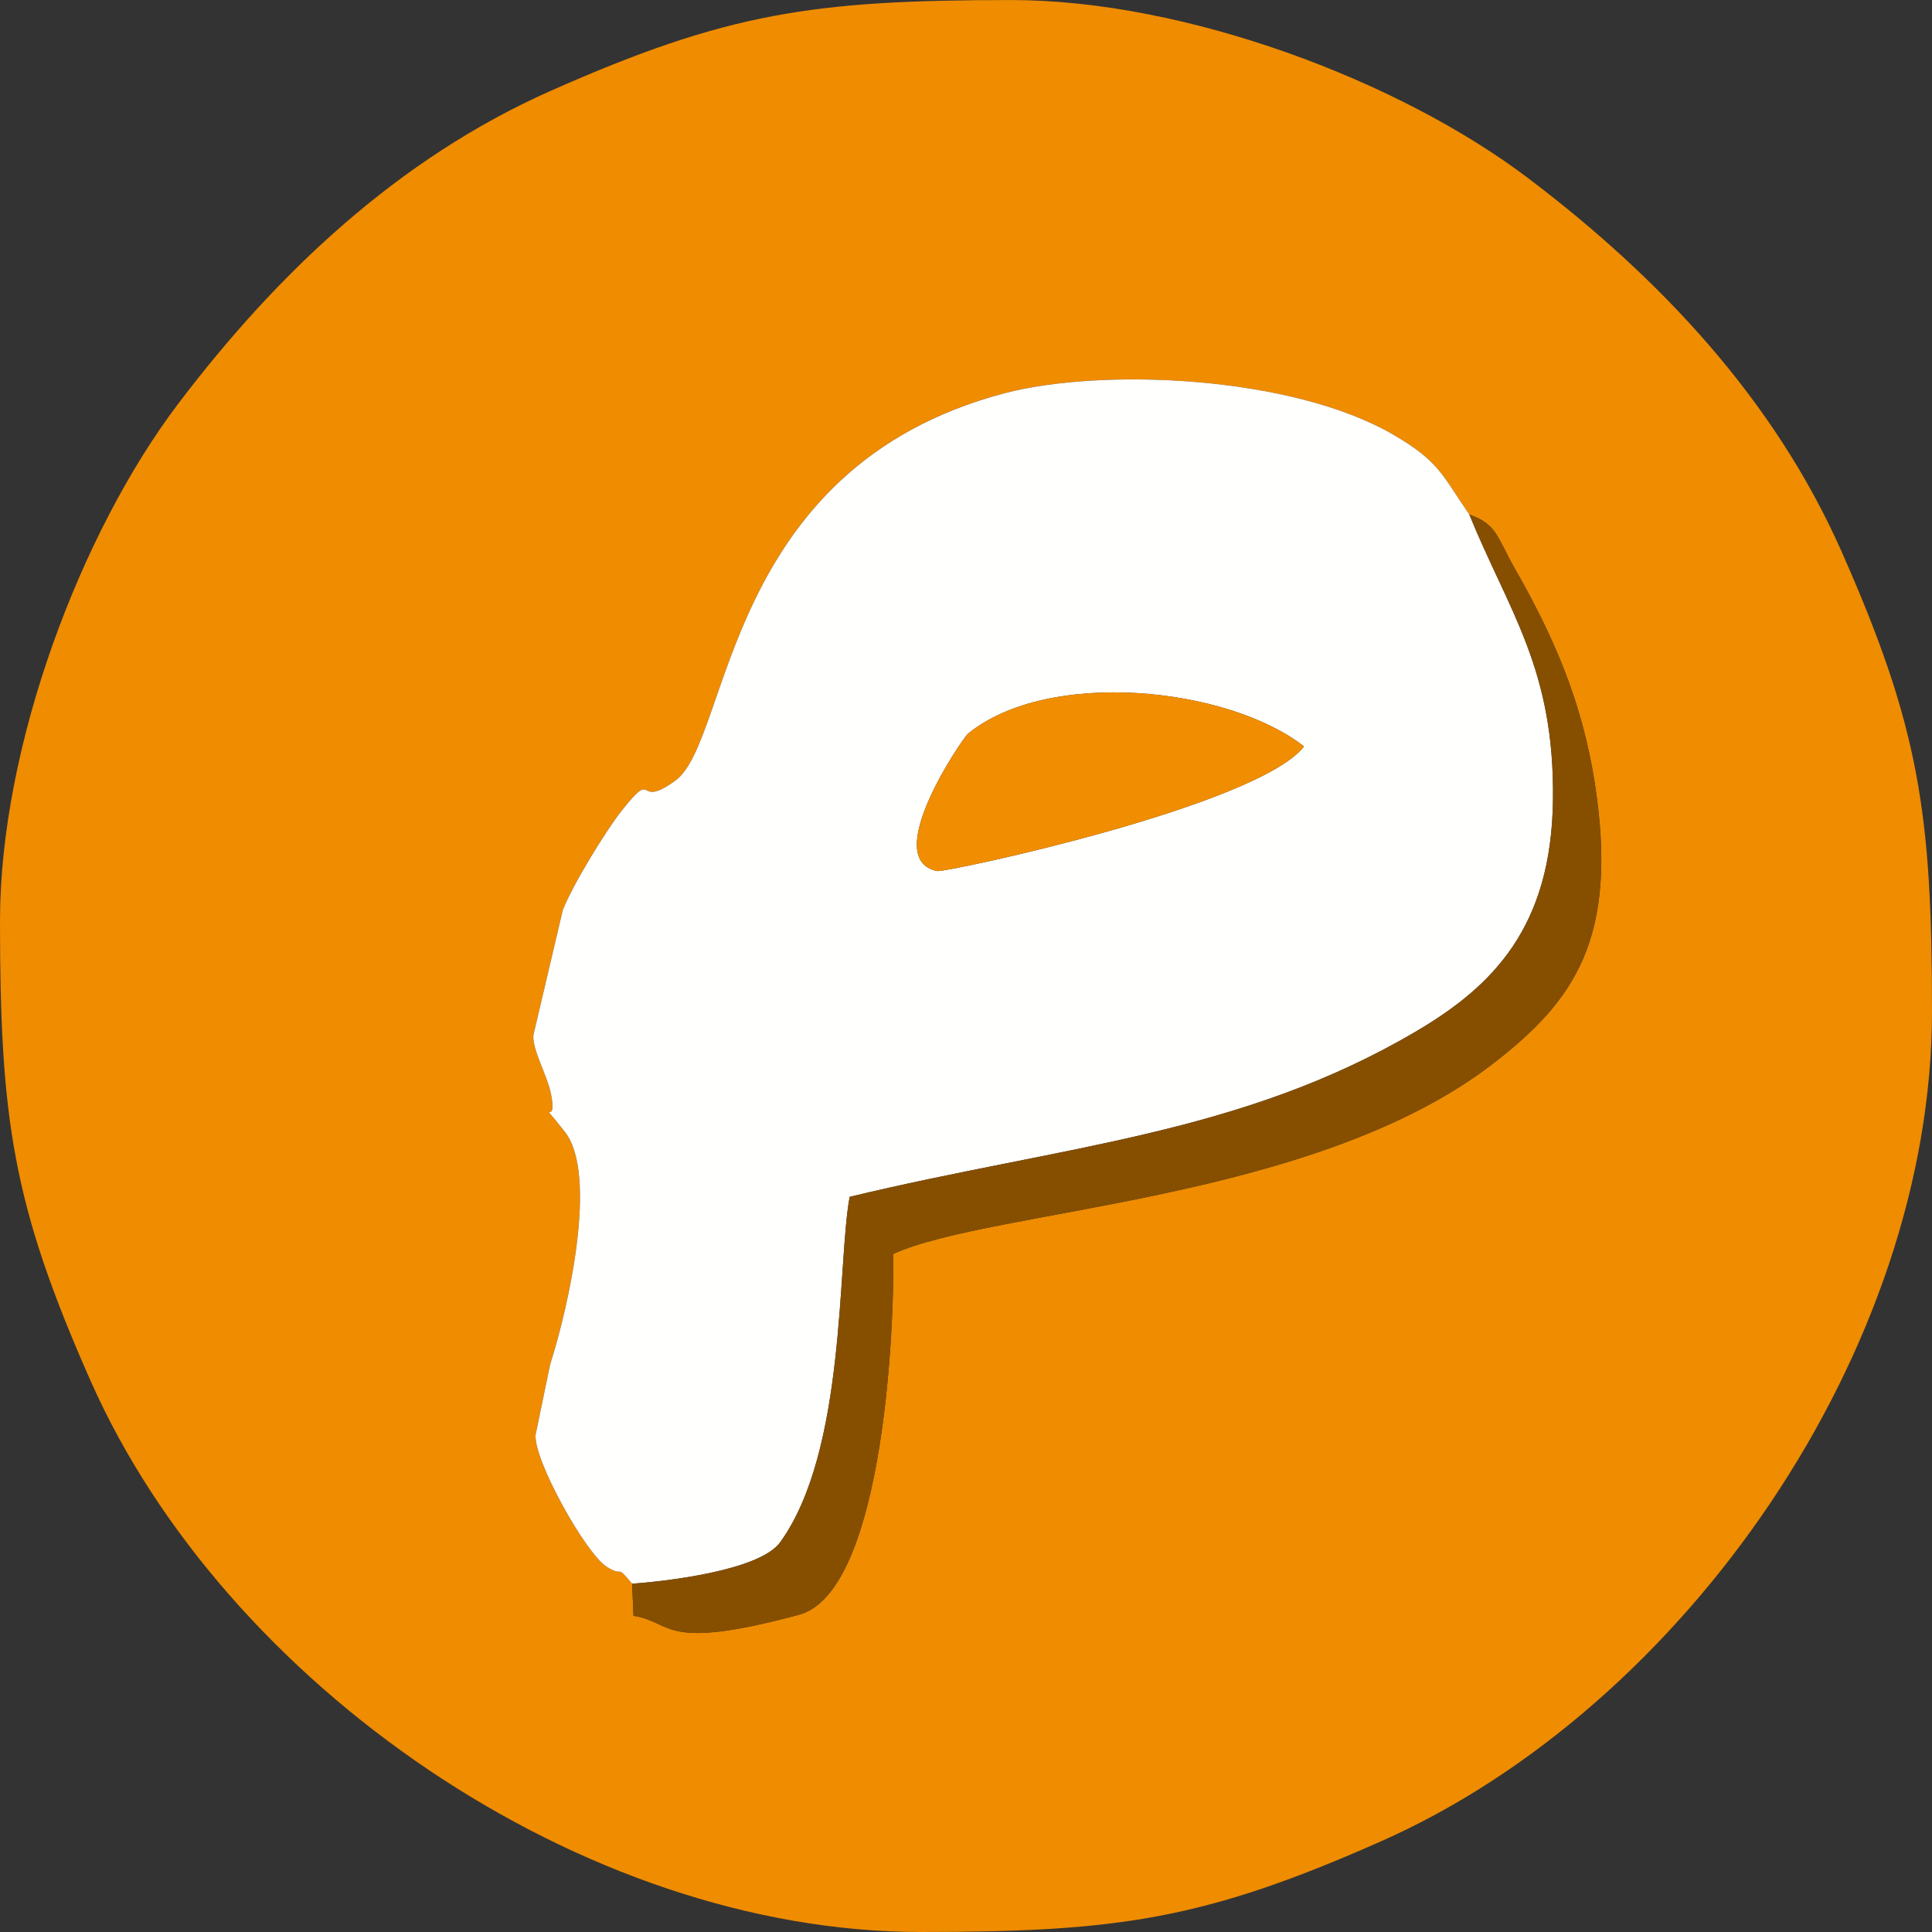 <?xml version="1.0" encoding="UTF-8"?>
<!DOCTYPE svg PUBLIC "-//W3C//DTD SVG 1.1//EN" "http://www.w3.org/Graphics/SVG/1.1/DTD/svg11.dtd">
<!-- Creator: CorelDRAW 2019 -->
<svg xmlns="http://www.w3.org/2000/svg" xml:space="preserve" width="22.667mm" height="22.667mm" version="1.1" style="shape-rendering:geometricPrecision; text-rendering:geometricPrecision; image-rendering:optimizeQuality; fill-rule:evenodd; clip-rule:evenodd"
viewBox="0 0 538.55 538.55"
 xmlns:xlink="http://www.w3.org/1999/xlink">
 <rect x="0" y="0" width="538.55" height="538.55" fill="#333333" stroke="none"/>
 <defs>
  <style type="text/css">
   <![CDATA[
    .fil2 {fill:#864F00}
    .fil0 {fill:#EF8C00}
    .fil3 {fill:#F08D00}
    .fil1 {fill:#FFFFFE}
   ]]>
  </style>
 </defs>
 <g id="Layer_x0020_1">
  <g id="_1258980416">
   <path class="fil0" d="M176.21 441.46c-4.82,-5.82 -2.06,-1.6 -7.04,-4.7 -5.93,-3.69 -20.53,-29.97 -19.87,-36.87l4.06 -19.6c5.22,-16.31 13.35,-52.91 4.13,-64.75 -8.62,-11.08 -1.74,-0.1 -3.93,-10.73 -1.09,-5.29 -5.25,-12.25 -4.88,-16.28l8.19 -34.85c2.87,-7.32 12.06,-22.22 16.45,-27.75 9.76,-12.32 3.47,-0.03 14.91,-8.32 15.56,-11.27 13.06,-87.22 91.75,-107.99 26.95,-7.11 79.67,-5.01 108.14,11.4 13.18,7.59 13.85,11.43 21.44,22.38 7.86,2.87 7.61,6.16 12.64,14.98 10.71,18.77 18.74,36.87 22.32,59.75 6.82,43.58 -5.86,60.95 -28.23,78.27 -49.86,38.6 -139.47,40.51 -167.28,53.12 0.3,25.28 -3.59,94.49 -26.3,100.59 -38.35,10.31 -34.87,2.05 -46.12,0.3l-0.38 -8.96zm-176.21 -184.81c0,55.3 3.55,79.27 25.27,128.3 37.46,84.58 137.06,153.6 231.38,153.6 55.3,0 79.26,-3.55 128.3,-25.27 84.62,-37.48 153.6,-136.87 153.6,-231.38 0,-55.3 -3.55,-79.27 -25.27,-128.3 -18.98,-42.85 -51.29,-76.7 -87.41,-104.02 -35.8,-27.08 -95.28,-49.57 -143.97,-49.57 -55.3,0 -79.27,3.55 -128.3,25.27 -42.58,18.86 -76.4,50.9 -104.03,87.41 -27.08,35.8 -49.57,95.28 -49.57,143.97z"/>
   <path class="fil1" d="M363.51 208.08c-13.11,16.71 -99.94,35.19 -102.26,34.73 -16.19,-3.22 7.26,-37.21 8.54,-38.26 22.32,-18.25 72.29,-13.2 93.72,3.53zm-187.3 233.38c8.46,-0.59 35.44,-3.5 41.27,-11.55 18.46,-25.53 15.92,-77.95 19.37,-96.29 59.73,-14.36 108.89,-17.26 157.93,-46.14 21.5,-12.67 37.66,-29.1 38.12,-64.44 0.48,-36.54 -12.21,-52.39 -23.33,-79.63 -7.59,-10.95 -8.27,-14.79 -21.44,-22.38 -28.47,-16.41 -81.19,-18.51 -108.14,-11.4 -78.69,20.77 -76.2,96.72 -91.75,107.99 -11.44,8.28 -5.15,-4 -14.91,8.32 -4.38,5.53 -13.57,20.44 -16.45,27.75l-8.19 34.85c-0.37,4.03 3.79,10.99 4.88,16.28 2.19,10.62 -4.69,-0.35 3.93,10.73 9.22,11.84 1.09,48.44 -4.13,64.75l-4.06 19.6c-0.66,6.9 13.94,33.17 19.87,36.87 4.98,3.1 2.21,-1.12 7.04,4.7z"/>
   <path class="fil2" d="M176.21 441.46l0.38 8.96c11.25,1.76 7.77,10.02 46.12,-0.3 22.71,-6.11 26.6,-75.32 26.3,-100.59 27.81,-12.61 117.42,-14.52 167.28,-53.12 22.37,-17.32 35.05,-34.68 28.23,-78.27 -3.58,-22.89 -11.62,-40.98 -22.32,-59.75 -5.03,-8.82 -4.78,-12.11 -12.64,-14.98 11.12,27.24 23.81,43.09 23.33,79.63 -0.47,35.33 -16.62,51.77 -38.12,64.44 -49.04,28.89 -98.2,31.78 -157.93,46.14 -3.45,18.35 -0.91,70.76 -19.37,96.29 -5.83,8.05 -32.81,10.96 -41.27,11.55z"/>
   <path class="fil3" d="M363.51 208.08c-21.44,-16.73 -71.4,-21.78 -93.72,-3.53 -1.28,1.04 -24.73,35.04 -8.54,38.26 2.32,0.46 89.15,-18.02 102.26,-34.73z"/>
  </g>
 </g>
</svg>
